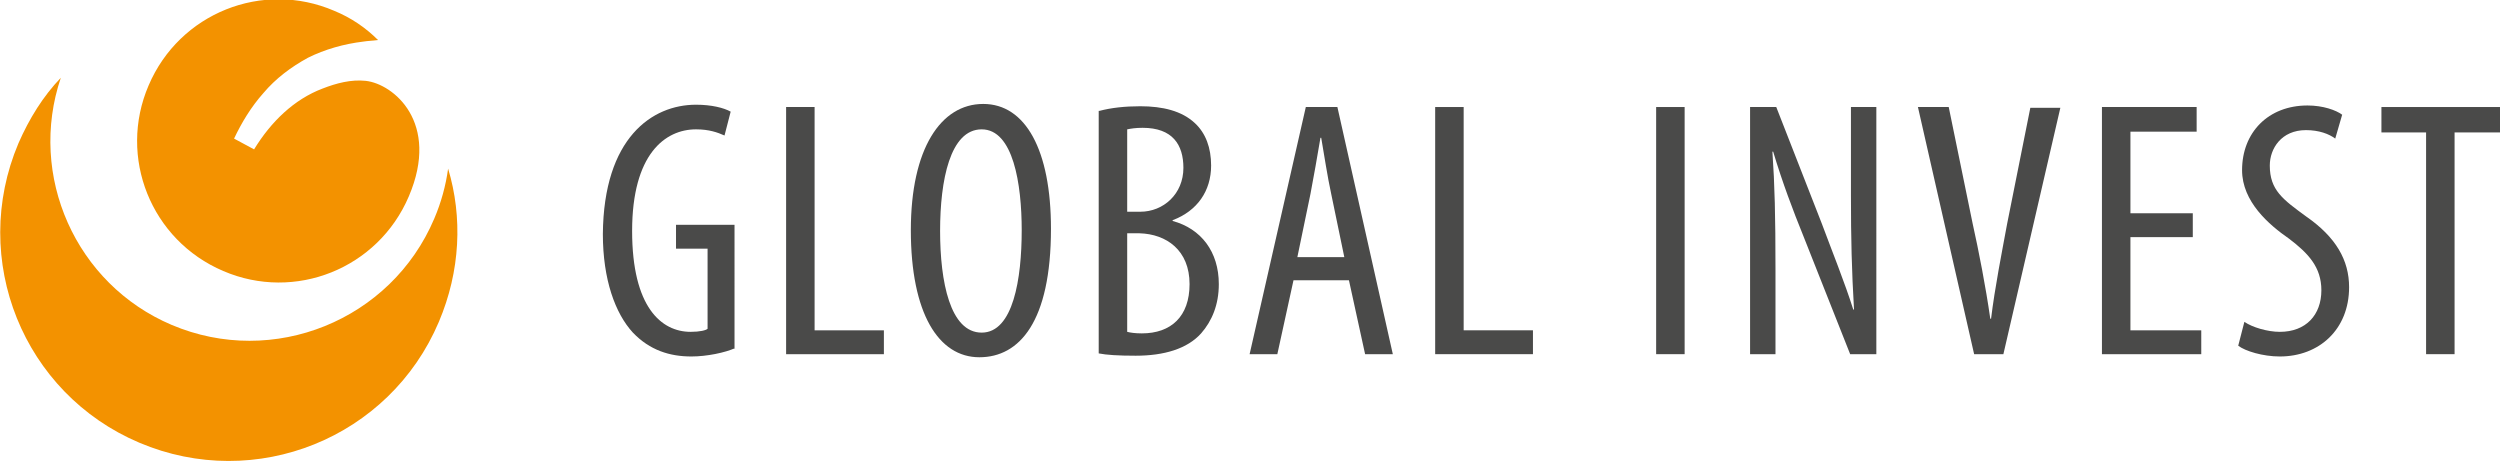 <?xml version="1.0" encoding="utf-8"?>
<!-- Generator: Adobe Illustrator 23.0.1, SVG Export Plug-In . SVG Version: 6.00 Build 0)  -->
<svg version="1.1" id="Layer_1" xmlns="http://www.w3.org/2000/svg" xmlns:xlink="http://www.w3.org/1999/xlink" x="0px" y="0px"
	 viewBox="0 0 324.7 59.9" style="enable-background:new 0 0 324.7 59.9;" xml:space="preserve">
<style type="text/css">
	.st0{fill:#F39200;}
	.st1{fill:#4A4A49;}
</style>
<g>
	<g>
		<path class="st0" d="M22.3,42.2c13.2,5.6,28.5-0.6,34.1-13.8c0.9-2.1,1.5-4.3,1.8-6.5c1.9,6.3,1.6,13.3-1.2,19.9
			c-6.4,15.1-23.8,22.1-38.9,15.7C3,51.1-4,33.7,2.4,18.6c1.4-3.2,3.2-6.1,5.5-8.5C3.6,22.8,9.8,36.9,22.3,42.2z"/>
		<path class="st0" d="M47.2,5.4c-2.5,0.3-5,1-7.2,2.1c-2.2,1.2-4.2,2.7-5.8,4.6c-1.6,1.8-2.8,3.8-3.8,5.9l2.6,1.4
			c2.2-3.6,5.2-6.5,8.9-7.9c1.8-0.7,3.7-1.2,5.6-1c3.6,0.4,9.7,5.4,5.6,15c-4,9.4-14.8,13.7-24.1,9.7c-9.4-4-13.7-14.8-9.7-24.1
			c4-9.4,14.8-13.7,24.1-9.7c2.2,0.9,4.1,2.2,5.7,3.8C48.4,5.3,47.8,5.3,47.2,5.4z"/>
	</g>
	<g>
		<path class="st1" d="M95.5,45.2c-1.3,0.6-3.7,1.1-5.7,1.1c-2.8,0-5.4-0.8-7.6-3.1c-2.3-2.5-3.9-6.9-3.9-12.8
			c0.1-12.5,6.4-16.8,12.1-16.8c2,0,3.6,0.4,4.5,0.9l-0.8,3.1c-0.9-0.4-2-0.8-3.7-0.8c-4,0-8.3,3.2-8.3,13.2
			c0,9.9,3.8,13.1,7.6,13.1c1.2,0,2-0.2,2.2-0.4V32.3h-4.1v-3.1h7.6V45.2z"/>
		<path class="st1" d="M102.1,13.9h3.7v29h9V46h-12.7V13.9z"/>
		<path class="st1" d="M136.5,29.7c0,12.1-4.1,16.7-9.3,16.7c-5.3,0-8.9-5.7-8.9-16.5c0-10.6,3.9-16.4,9.4-16.4
			C133.2,13.5,136.5,19.5,136.5,29.7z M122.1,30c0,6.6,1.3,13.2,5.4,13.2c4.1,0,5.2-7,5.2-13.3c0-6-1.1-13.1-5.2-13.1
			C123.4,16.8,122.1,23.4,122.1,30z"/>
		<path class="st1" d="M142.8,14.4c1.5-0.4,3.3-0.6,5.3-0.6c2.9,0,5.4,0.6,7.1,2.2c1.4,1.3,2.1,3.2,2.1,5.5c0,3.3-1.8,5.9-5,7.1v0.1
			c3.7,1,6,4,6,8.2c0,2.7-0.9,4.8-2.3,6.4c-1.8,2-4.8,2.9-8.5,2.9c-2.3,0-3.8-0.1-4.8-0.3V14.4z M146.4,27.5h1.7
			c3,0,5.6-2.3,5.6-5.7c0-3-1.4-5.2-5.3-5.2c-0.9,0-1.5,0.1-2,0.2V27.5z M146.4,43.1c0.4,0.1,1,0.2,1.9,0.2c3.8,0,6.2-2.2,6.2-6.4
			c0-4.4-3-6.5-6.5-6.6h-1.6V43.1z"/>
		<path class="st1" d="M168,36.4l-2.1,9.6h-3.6l7.3-32.1h4.1l7.2,32.1h-3.6l-2.1-9.6H168z M174.6,33.4l-1.7-8.2
			c-0.5-2.3-0.9-5-1.3-7.3h-0.1c-0.4,2.4-0.9,5.2-1.3,7.3l-1.7,8.2H174.6z"/>
		<path class="st1" d="M186.4,13.9h3.7v29h9V46h-12.7V13.9z"/>
		<path class="st1" d="M218.8,13.9V46h-3.7V13.9H218.8z"/>
		<path class="st1" d="M227.3,46V13.9h3.4l5.9,15.1c1.3,3.5,3,7.7,4.1,11.2h0.1c-0.3-5.1-0.4-9.2-0.4-14.8V13.9h3.3V46h-3.4
			l-6.1-15.4c-1.3-3.2-2.7-6.9-3.9-10.9h-0.1c0.3,4.3,0.4,8.4,0.4,15.3V46H227.3z"/>
		<path class="st1" d="M256.4,46l-7.3-32.1h4l3.1,15.1c0.8,3.6,1.7,8.2,2.3,12.4h0.1c0.5-4.1,1.4-8.6,2.1-12.4l3-15h3.9L260.2,46
			H256.4z"/>
		<path class="st1" d="M284.8,30.8h-8.1v12.1h9.2V46H273V13.9h12.3v3.2h-8.6v10.6h8.1V30.8z"/>
		<path class="st1" d="M291.5,41.8c1,0.7,3,1.3,4.6,1.3c3.4,0,5.4-2.2,5.4-5.4c0-3-1.7-4.8-4.2-6.7c-2.6-1.8-6.1-4.8-6.1-8.9
			c0-4.9,3.4-8.4,8.5-8.4c2,0,3.7,0.6,4.5,1.2l-0.9,3.1c-0.8-0.6-2.1-1.1-3.8-1.1c-3.2,0-4.7,2.4-4.7,4.6c0,3.2,1.7,4.4,4.7,6.6
			c3.9,2.7,5.6,5.7,5.6,9.2c0,5.5-3.9,9-9,9c-2.2,0-4.5-0.7-5.4-1.4L291.5,41.8z"/>
		<path class="st1" d="M315.2,17.2h-5.9v-3.3h15.4v3.3h-5.9V46h-3.7V17.2z"/>
	</g>
</g>
</svg>
